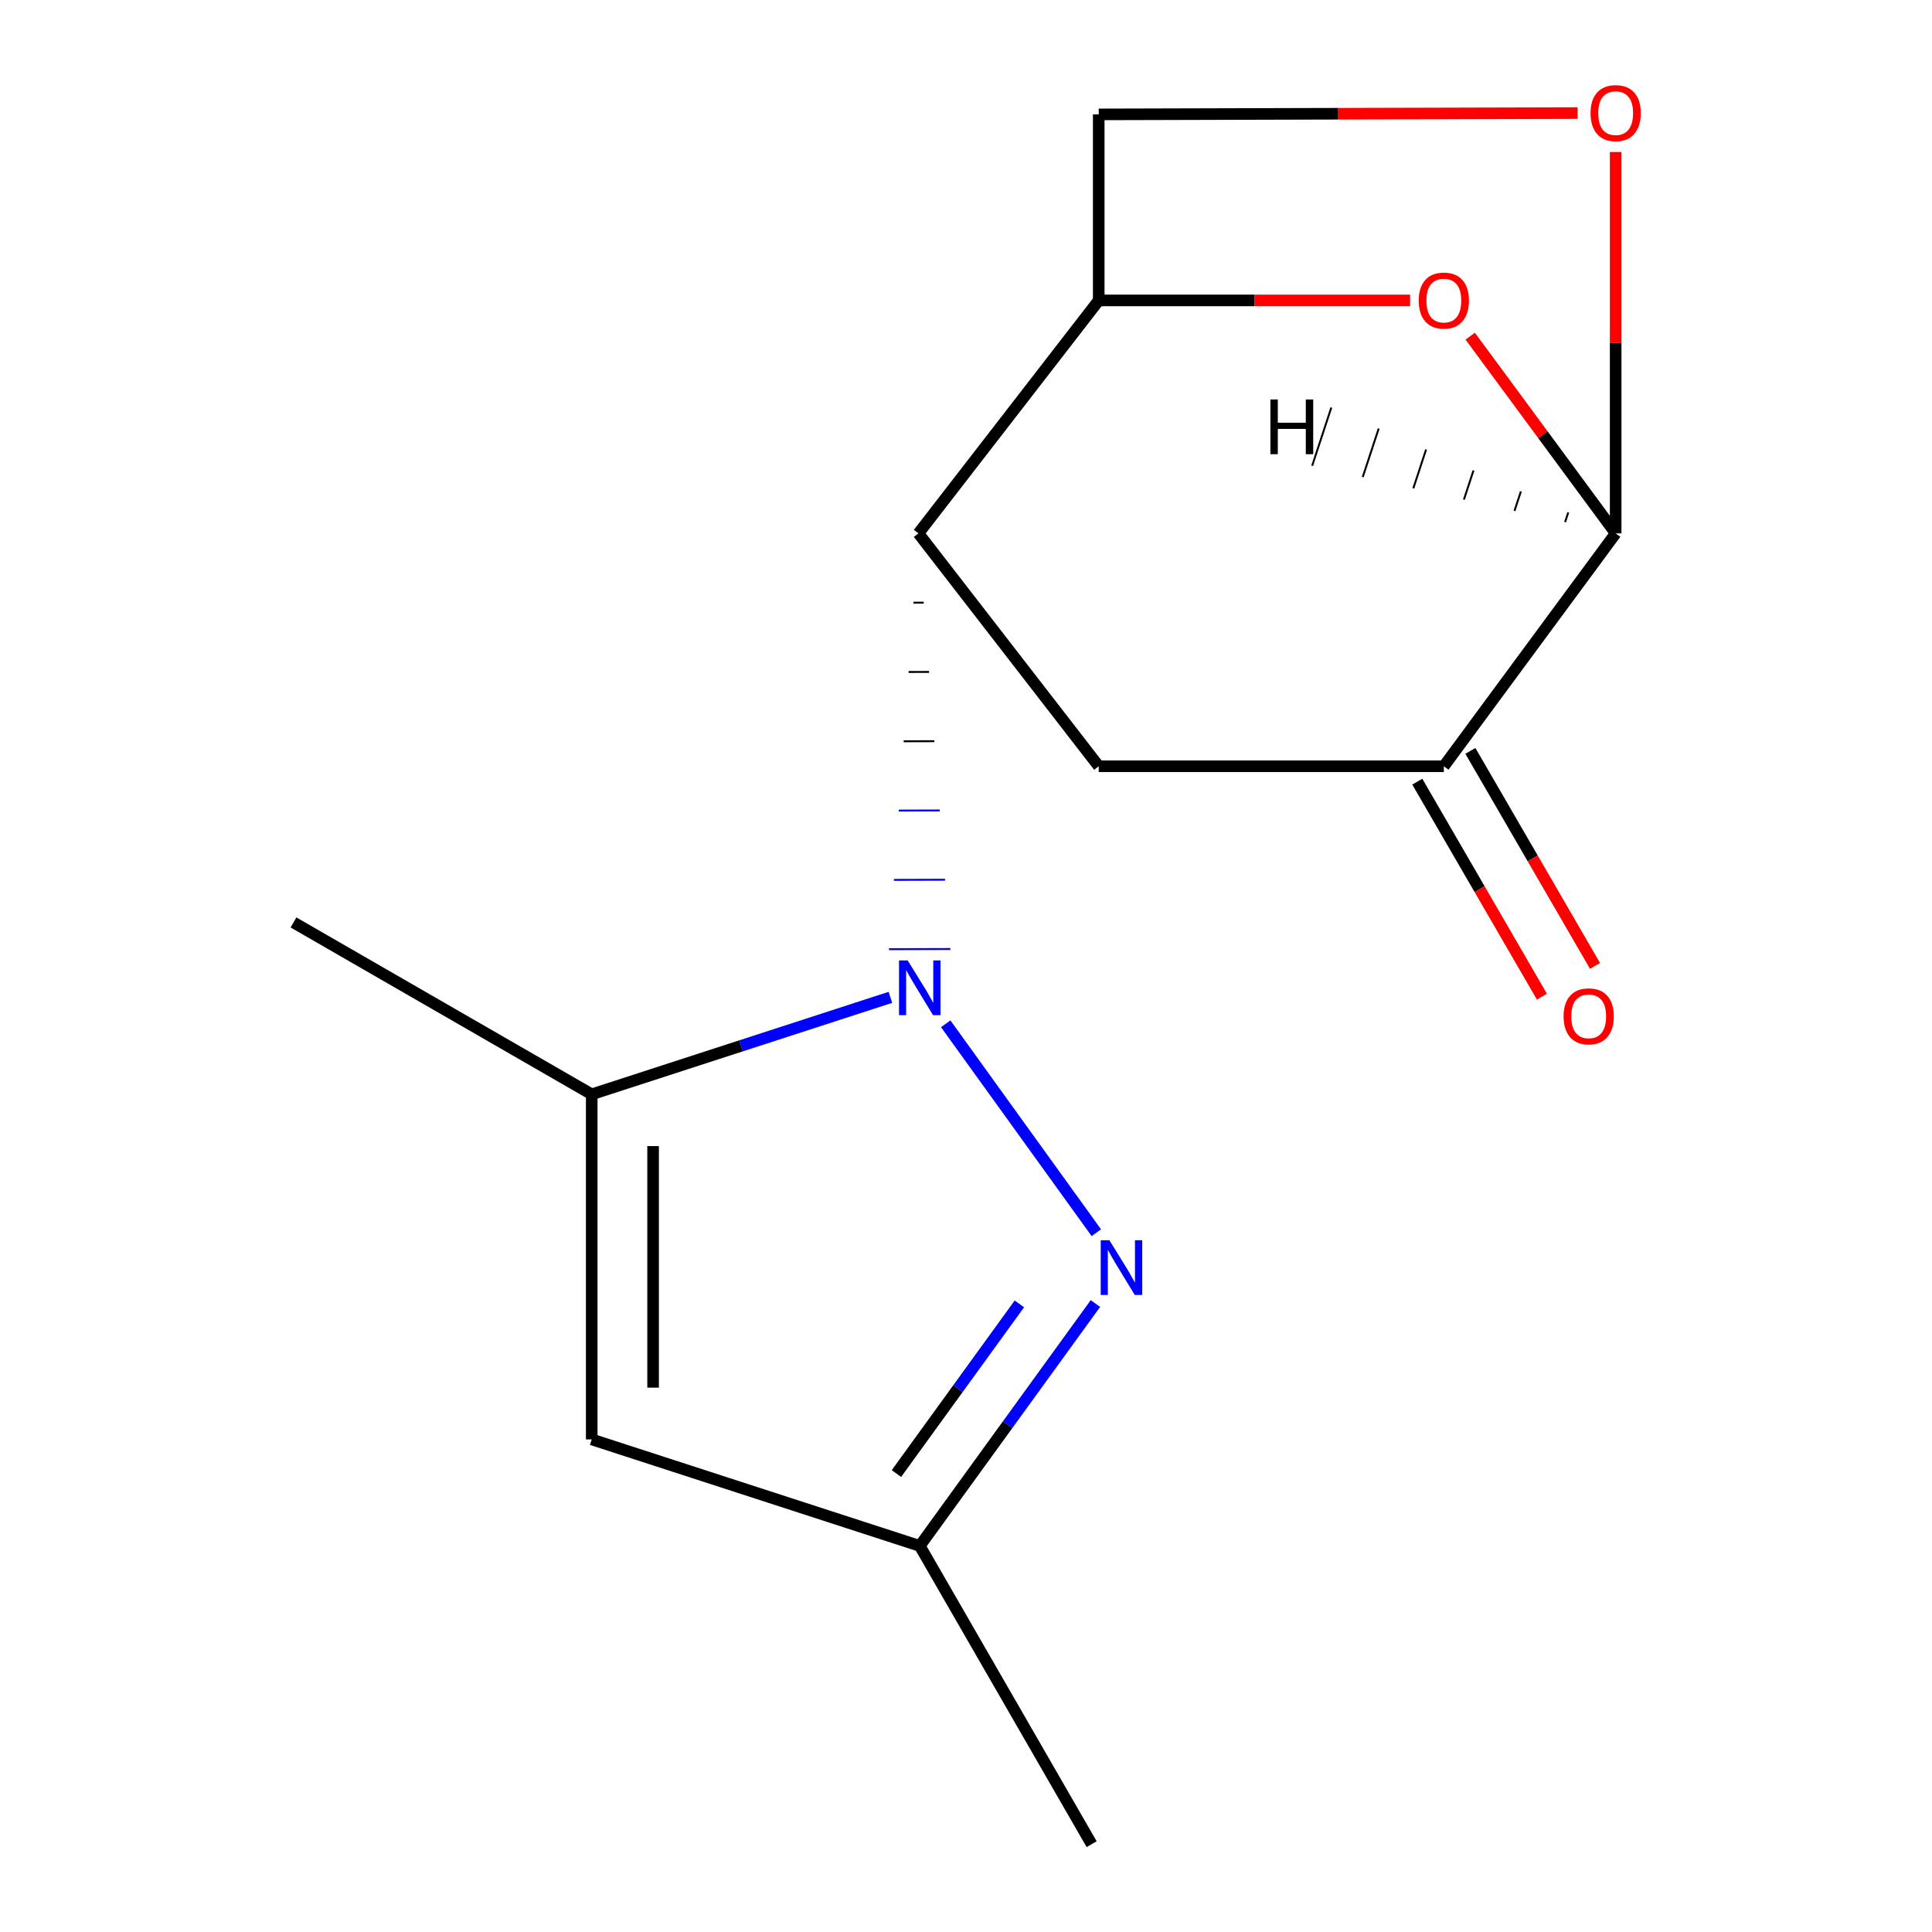 <?xml version='1.0' encoding='iso-8859-1'?>
<svg version='1.1' baseProfile='full'
              xmlns='http://www.w3.org/2000/svg'
                      xmlns:rdkit='http://www.rdkit.org/xml'
                      xmlns:xlink='http://www.w3.org/1999/xlink'
                  xml:space='preserve'
width='1000px' height='1000px' viewBox='0 0 1000 1000'>
<!-- END OF HEADER -->
<rect style='opacity:1.0;fill:#FFFFFF;stroke:none' width='1000' height='1000' x='0' y='0'> </rect>
<path class='bond-0' d='M 472.829,311.945 L 478.123,311.929' style='fill:none;fill-rule:evenodd;stroke:#000000;stroke-width:1.0px;stroke-linecap:butt;stroke-linejoin:miter;stroke-opacity:1' />
<path class='bond-0' d='M 470.29,347.815 L 480.878,347.784' style='fill:none;fill-rule:evenodd;stroke:#000000;stroke-width:1.0px;stroke-linecap:butt;stroke-linejoin:miter;stroke-opacity:1' />
<path class='bond-0' d='M 467.751,383.686 L 483.633,383.638' style='fill:none;fill-rule:evenodd;stroke:#000000;stroke-width:1.0px;stroke-linecap:butt;stroke-linejoin:miter;stroke-opacity:1' />
<path class='bond-0' d='M 465.211,419.556 L 486.387,419.493' style='fill:none;fill-rule:evenodd;stroke:#0000FF;stroke-width:1.0px;stroke-linecap:butt;stroke-linejoin:miter;stroke-opacity:1' />
<path class='bond-0' d='M 462.672,455.427 L 489.142,455.347' style='fill:none;fill-rule:evenodd;stroke:#0000FF;stroke-width:1.0px;stroke-linecap:butt;stroke-linejoin:miter;stroke-opacity:1' />
<path class='bond-0' d='M 460.132,491.297 L 491.897,491.202' style='fill:none;fill-rule:evenodd;stroke:#0000FF;stroke-width:1.0px;stroke-linecap:butt;stroke-linejoin:miter;stroke-opacity:1' />
<path class='bond-1' d='M 489.501,529.913 L 567.462,638.052' style='fill:none;fill-rule:evenodd;stroke:#0000FF;stroke-width:6px;stroke-linecap:butt;stroke-linejoin:miter;stroke-opacity:1' />
<path class='bond-2' d='M 460.871,516.226 L 383.574,541.323' style='fill:none;fill-rule:evenodd;stroke:#0000FF;stroke-width:6px;stroke-linecap:butt;stroke-linejoin:miter;stroke-opacity:1' />
<path class='bond-2' d='M 383.574,541.323 L 306.276,566.419' style='fill:none;fill-rule:evenodd;stroke:#000000;stroke-width:6px;stroke-linecap:butt;stroke-linejoin:miter;stroke-opacity:1' />
<path class='bond-3' d='M 475.369,276.074 L 568.703,155.493' style='fill:none;fill-rule:evenodd;stroke:#000000;stroke-width:6px;stroke-linecap:butt;stroke-linejoin:miter;stroke-opacity:1' />
<path class='bond-5' d='M 475.369,276.074 L 568.703,396.62' style='fill:none;fill-rule:evenodd;stroke:#000000;stroke-width:6px;stroke-linecap:butt;stroke-linejoin:miter;stroke-opacity:1' />
<path class='bond-10' d='M 566.99,674.709 L 521.532,737.439' style='fill:none;fill-rule:evenodd;stroke:#0000FF;stroke-width:6px;stroke-linecap:butt;stroke-linejoin:miter;stroke-opacity:1' />
<path class='bond-10' d='M 521.532,737.439 L 476.075,800.17' style='fill:none;fill-rule:evenodd;stroke:#000000;stroke-width:6px;stroke-linecap:butt;stroke-linejoin:miter;stroke-opacity:1' />
<path class='bond-10' d='M 527.631,674.889 L 495.811,718.801' style='fill:none;fill-rule:evenodd;stroke:#0000FF;stroke-width:6px;stroke-linecap:butt;stroke-linejoin:miter;stroke-opacity:1' />
<path class='bond-10' d='M 495.811,718.801 L 463.991,762.712' style='fill:none;fill-rule:evenodd;stroke:#000000;stroke-width:6px;stroke-linecap:butt;stroke-linejoin:miter;stroke-opacity:1' />
<path class='bond-7' d='M 306.276,566.419 L 306.276,745.041' style='fill:none;fill-rule:evenodd;stroke:#000000;stroke-width:6px;stroke-linecap:butt;stroke-linejoin:miter;stroke-opacity:1' />
<path class='bond-7' d='M 338.04,593.212 L 338.04,718.248' style='fill:none;fill-rule:evenodd;stroke:#000000;stroke-width:6px;stroke-linecap:butt;stroke-linejoin:miter;stroke-opacity:1' />
<path class='bond-13' d='M 306.276,566.419 L 151.918,477.461' style='fill:none;fill-rule:evenodd;stroke:#000000;stroke-width:6px;stroke-linecap:butt;stroke-linejoin:miter;stroke-opacity:1' />
<path class='bond-4' d='M 568.703,155.493 L 649.282,155.493' style='fill:none;fill-rule:evenodd;stroke:#000000;stroke-width:6px;stroke-linecap:butt;stroke-linejoin:miter;stroke-opacity:1' />
<path class='bond-4' d='M 649.282,155.493 L 729.86,155.493' style='fill:none;fill-rule:evenodd;stroke:#FF0000;stroke-width:6px;stroke-linecap:butt;stroke-linejoin:miter;stroke-opacity:1' />
<path class='bond-11' d='M 568.703,155.493 L 568.703,59.211' style='fill:none;fill-rule:evenodd;stroke:#000000;stroke-width:6px;stroke-linecap:butt;stroke-linejoin:miter;stroke-opacity:1' />
<path class='bond-16' d='M 760.975,173.999 L 798.621,225.037' style='fill:none;fill-rule:evenodd;stroke:#FF0000;stroke-width:6px;stroke-linecap:butt;stroke-linejoin:miter;stroke-opacity:1' />
<path class='bond-16' d='M 798.621,225.037 L 836.266,276.074' style='fill:none;fill-rule:evenodd;stroke:#000000;stroke-width:6px;stroke-linecap:butt;stroke-linejoin:miter;stroke-opacity:1' />
<path class='bond-8' d='M 568.703,396.62 L 747.325,396.62' style='fill:none;fill-rule:evenodd;stroke:#000000;stroke-width:6px;stroke-linecap:butt;stroke-linejoin:miter;stroke-opacity:1' />
<path class='bond-6' d='M 836.266,276.074 L 747.325,396.62' style='fill:none;fill-rule:evenodd;stroke:#000000;stroke-width:6px;stroke-linecap:butt;stroke-linejoin:miter;stroke-opacity:1' />
<path class='bond-17' d='M 836.266,276.074 L 836.266,177.372' style='fill:none;fill-rule:evenodd;stroke:#000000;stroke-width:6px;stroke-linecap:butt;stroke-linejoin:miter;stroke-opacity:1' />
<path class='bond-17' d='M 836.266,177.372 L 836.266,78.67' style='fill:none;fill-rule:evenodd;stroke:#FF0000;stroke-width:6px;stroke-linecap:butt;stroke-linejoin:miter;stroke-opacity:1' />
<path class='bond-18' d='M 811.737,265.218 L 810.082,270.247' style='fill:none;fill-rule:evenodd;stroke:#000000;stroke-width:1.0px;stroke-linecap:butt;stroke-linejoin:miter;stroke-opacity:1' />
<path class='bond-18' d='M 787.207,254.362 L 783.898,264.42' style='fill:none;fill-rule:evenodd;stroke:#000000;stroke-width:1.0px;stroke-linecap:butt;stroke-linejoin:miter;stroke-opacity:1' />
<path class='bond-18' d='M 762.678,243.505 L 757.715,258.592' style='fill:none;fill-rule:evenodd;stroke:#000000;stroke-width:1.0px;stroke-linecap:butt;stroke-linejoin:miter;stroke-opacity:1' />
<path class='bond-18' d='M 738.149,232.649 L 731.531,252.765' style='fill:none;fill-rule:evenodd;stroke:#000000;stroke-width:1.0px;stroke-linecap:butt;stroke-linejoin:miter;stroke-opacity:1' />
<path class='bond-18' d='M 713.619,221.793 L 705.347,246.938' style='fill:none;fill-rule:evenodd;stroke:#000000;stroke-width:1.0px;stroke-linecap:butt;stroke-linejoin:miter;stroke-opacity:1' />
<path class='bond-18' d='M 689.09,210.937 L 679.163,241.11' style='fill:none;fill-rule:evenodd;stroke:#000000;stroke-width:1.0px;stroke-linecap:butt;stroke-linejoin:miter;stroke-opacity:1' />
<path class='bond-15' d='M 306.276,745.041 L 476.075,800.17' style='fill:none;fill-rule:evenodd;stroke:#000000;stroke-width:6px;stroke-linecap:butt;stroke-linejoin:miter;stroke-opacity:1' />
<path class='bond-12' d='M 733.585,404.585 L 765.842,460.232' style='fill:none;fill-rule:evenodd;stroke:#000000;stroke-width:6px;stroke-linecap:butt;stroke-linejoin:miter;stroke-opacity:1' />
<path class='bond-12' d='M 765.842,460.232 L 798.099,515.88' style='fill:none;fill-rule:evenodd;stroke:#FF0000;stroke-width:6px;stroke-linecap:butt;stroke-linejoin:miter;stroke-opacity:1' />
<path class='bond-12' d='M 761.066,388.655 L 793.323,444.302' style='fill:none;fill-rule:evenodd;stroke:#000000;stroke-width:6px;stroke-linecap:butt;stroke-linejoin:miter;stroke-opacity:1' />
<path class='bond-12' d='M 793.323,444.302 L 825.58,499.949' style='fill:none;fill-rule:evenodd;stroke:#FF0000;stroke-width:6px;stroke-linecap:butt;stroke-linejoin:miter;stroke-opacity:1' />
<path class='bond-9' d='M 816.577,58.525 L 692.64,58.868' style='fill:none;fill-rule:evenodd;stroke:#FF0000;stroke-width:6px;stroke-linecap:butt;stroke-linejoin:miter;stroke-opacity:1' />
<path class='bond-9' d='M 692.64,58.868 L 568.703,59.211' style='fill:none;fill-rule:evenodd;stroke:#000000;stroke-width:6px;stroke-linecap:butt;stroke-linejoin:miter;stroke-opacity:1' />
<path class='bond-14' d='M 476.075,800.17 L 565.033,954.545' style='fill:none;fill-rule:evenodd;stroke:#000000;stroke-width:6px;stroke-linecap:butt;stroke-linejoin:miter;stroke-opacity:1' />
<path  class='atom-0' d='M 469.815 497.13
L 479.095 512.13
Q 480.015 513.61, 481.495 516.29
Q 482.975 518.97, 483.055 519.13
L 483.055 497.13
L 486.815 497.13
L 486.815 525.45
L 482.935 525.45
L 472.975 509.05
Q 471.815 507.13, 470.575 504.93
Q 469.375 502.73, 469.015 502.05
L 469.015 525.45
L 465.335 525.45
L 465.335 497.13
L 469.815 497.13
' fill='#0000FF'/>
<path  class='atom-2' d='M 574.214 641.941
L 583.494 656.941
Q 584.414 658.421, 585.894 661.101
Q 587.374 663.781, 587.454 663.941
L 587.454 641.941
L 591.214 641.941
L 591.214 670.261
L 587.334 670.261
L 577.374 653.861
Q 576.214 651.941, 574.974 649.741
Q 573.774 647.541, 573.414 646.861
L 573.414 670.261
L 569.734 670.261
L 569.734 641.941
L 574.214 641.941
' fill='#0000FF'/>
<path  class='atom-5' d='M 734.325 155.573
Q 734.325 148.773, 737.685 144.973
Q 741.045 141.173, 747.325 141.173
Q 753.605 141.173, 756.965 144.973
Q 760.325 148.773, 760.325 155.573
Q 760.325 162.453, 756.925 166.373
Q 753.525 170.253, 747.325 170.253
Q 741.085 170.253, 737.685 166.373
Q 734.325 162.493, 734.325 155.573
M 747.325 167.053
Q 751.645 167.053, 753.965 164.173
Q 756.325 161.253, 756.325 155.573
Q 756.325 150.013, 753.965 147.213
Q 751.645 144.373, 747.325 144.373
Q 743.005 144.373, 740.645 147.173
Q 738.325 149.973, 738.325 155.573
Q 738.325 161.293, 740.645 164.173
Q 743.005 167.053, 747.325 167.053
' fill='#FF0000'/>
<path  class='atom-10' d='M 823.266 58.55
Q 823.266 51.75, 826.626 47.95
Q 829.986 44.15, 836.266 44.15
Q 842.546 44.15, 845.906 47.95
Q 849.266 51.75, 849.266 58.55
Q 849.266 65.43, 845.866 69.35
Q 842.466 73.23, 836.266 73.23
Q 830.026 73.23, 826.626 69.35
Q 823.266 65.47, 823.266 58.55
M 836.266 70.03
Q 840.586 70.03, 842.906 67.15
Q 845.266 64.23, 845.266 58.55
Q 845.266 52.99, 842.906 50.19
Q 840.586 47.35, 836.266 47.35
Q 831.946 47.35, 829.586 50.15
Q 827.266 52.95, 827.266 58.55
Q 827.266 64.27, 829.586 67.15
Q 831.946 70.03, 836.266 70.03
' fill='#FF0000'/>
<path  class='atom-13' d='M 809.307 526.052
Q 809.307 519.252, 812.667 515.452
Q 816.027 511.652, 822.307 511.652
Q 828.587 511.652, 831.947 515.452
Q 835.307 519.252, 835.307 526.052
Q 835.307 532.932, 831.907 536.852
Q 828.507 540.732, 822.307 540.732
Q 816.067 540.732, 812.667 536.852
Q 809.307 532.972, 809.307 526.052
M 822.307 537.532
Q 826.627 537.532, 828.947 534.652
Q 831.307 531.732, 831.307 526.052
Q 831.307 520.492, 828.947 517.692
Q 826.627 514.852, 822.307 514.852
Q 817.987 514.852, 815.627 517.652
Q 813.307 520.452, 813.307 526.052
Q 813.307 531.772, 815.627 534.652
Q 817.987 537.532, 822.307 537.532
' fill='#FF0000'/>
<path  class='atom-16' d='M 657.555 206.767
L 661.395 206.767
L 661.395 218.807
L 675.875 218.807
L 675.875 206.767
L 679.715 206.767
L 679.715 235.087
L 675.875 235.087
L 675.875 222.007
L 661.395 222.007
L 661.395 235.087
L 657.555 235.087
L 657.555 206.767
' fill='#000000'/>
</svg>
